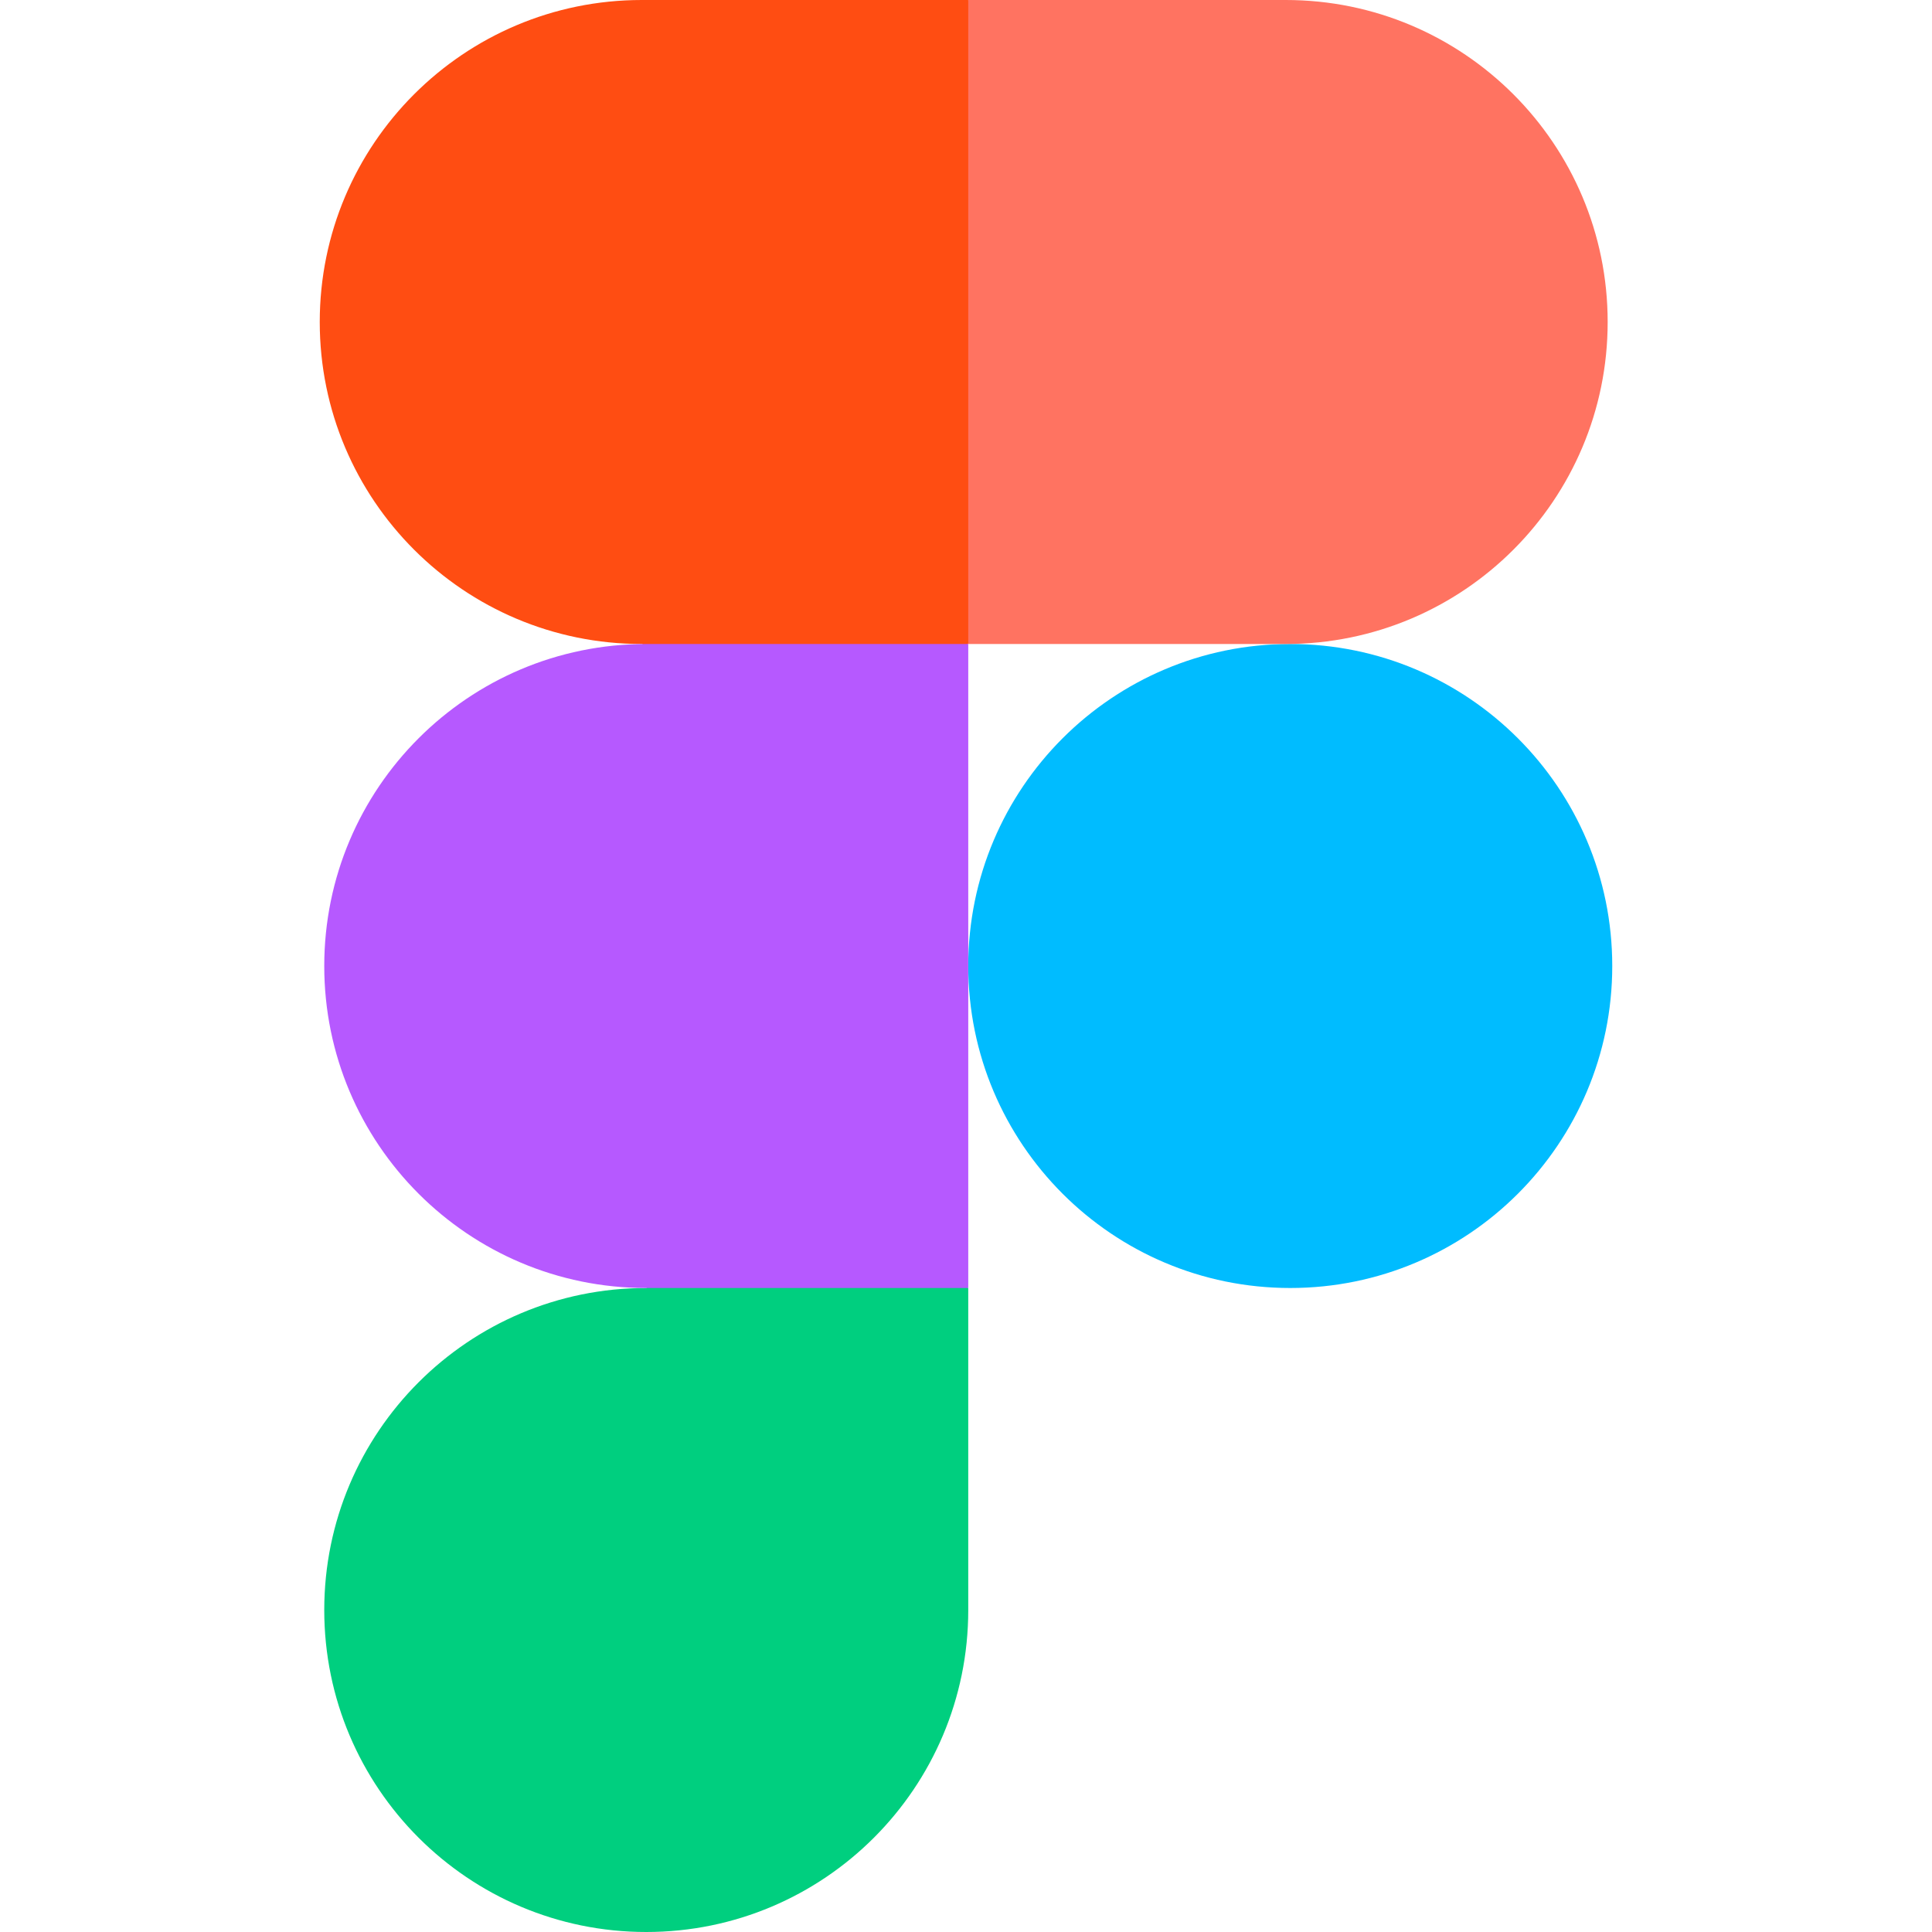 <svg xmlns="http://www.w3.org/2000/svg" width="24" height="24" viewBox="0 0 24 24" fill="none">
  <path d="M12.028 12C12.028 9.791 13.819 8 16.028 8C18.237 8 20.028 9.791 20.028 12C20.028 14.209 18.237 16 16.028 16C13.819 16 12.028 14.209 12.028 12Z" fill="#00BCFF"/>
  <path d="M4.028 20C4.028 17.791 5.819 16 8.028 16L10.159 14.874L12.028 16V20C12.028 22.209 10.237 24 8.028 24C5.819 24 4.028 22.209 4.028 20Z" fill="#00CF7F"/>
  <path d="M12.028 0L9.851 3.781L12.028 8H15.972C18.181 8 19.971 6.209 19.971 4C19.971 1.791 18.181 0 15.972 0H12.028Z" fill="#FF7361"/>
  <path d="M3.972 4C3.972 6.209 5.763 8 7.972 8L10.094 8.82L12.028 8V0H7.972C5.763 0 3.972 1.791 3.972 4Z" fill="#FF4D12"/>
  <path d="M4.028 12C4.028 14.209 5.819 16 8.028 16H12.028V8H8.028C5.819 8 4.028 9.791 4.028 12Z" fill="#B659FF"/>
</svg>